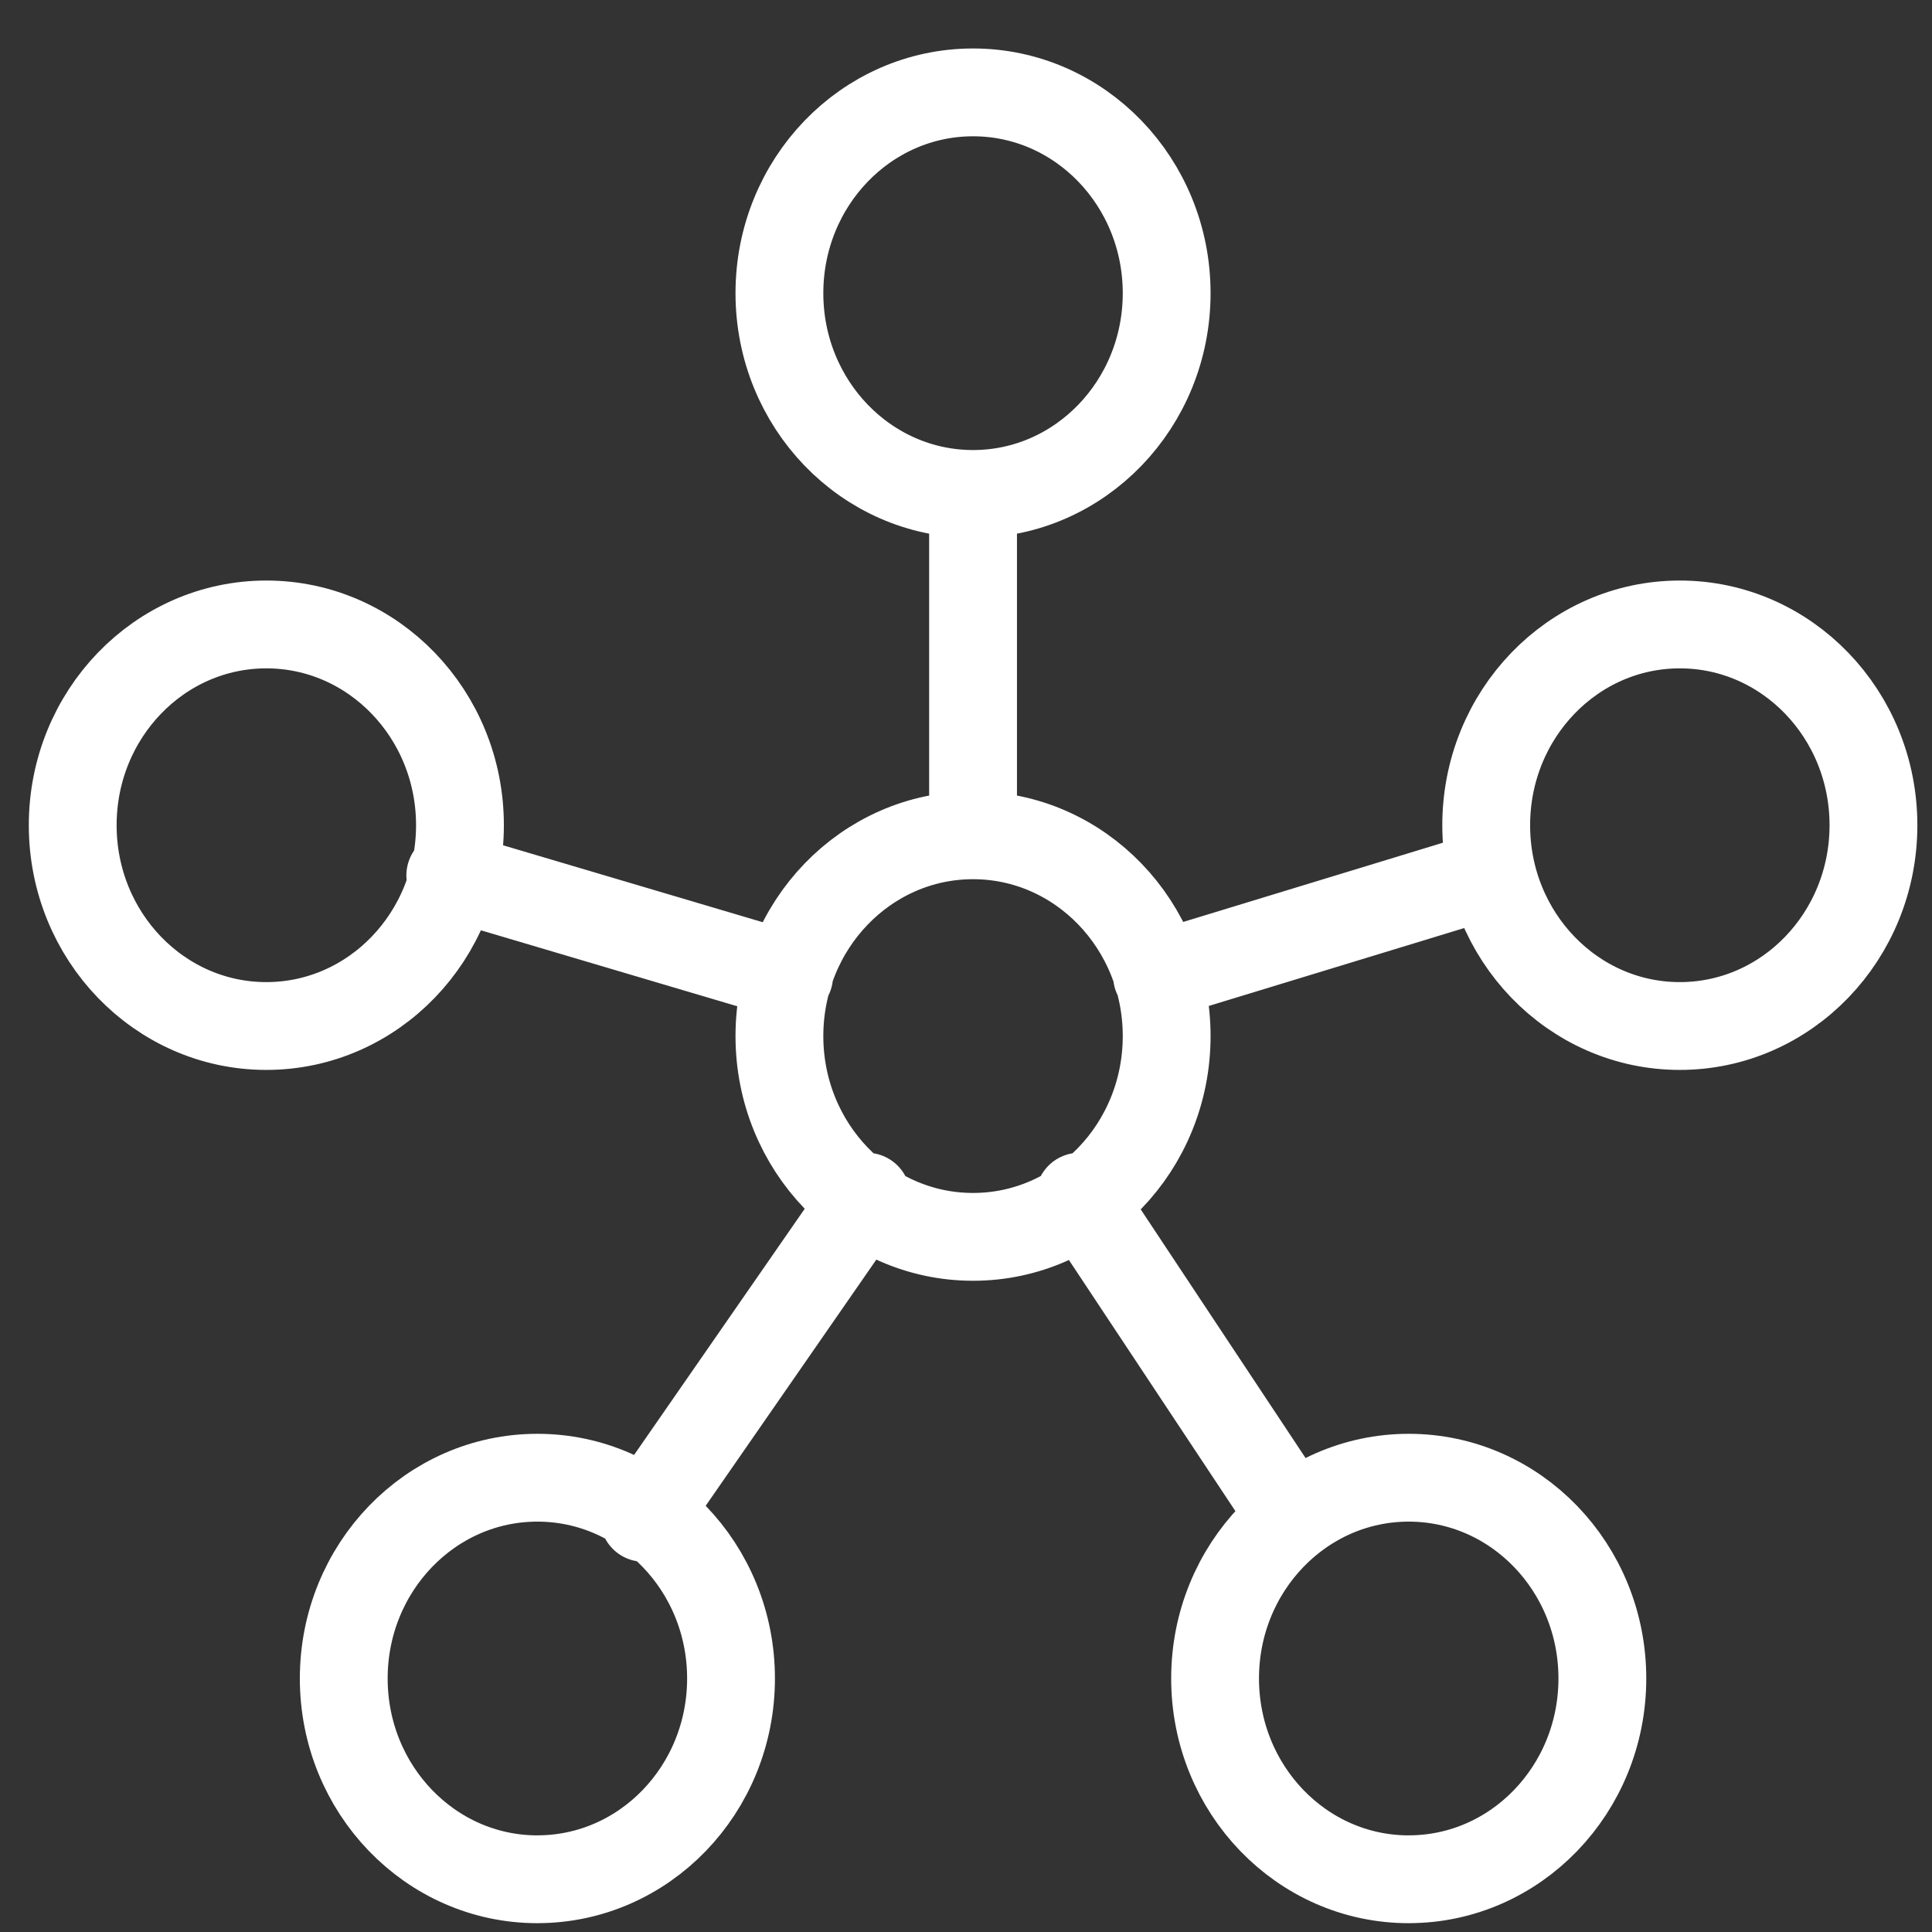 <svg xmlns="http://www.w3.org/2000/svg" width="66" height="66" fill="none">
  <rect width="100%" height="100%" fill="#333333" stroke="none"/>
  <path stroke="#fff" stroke-linecap="round" stroke-linejoin="round" stroke-miterlimit="10" stroke-width="3"
    d="M18.358 64.198c3.653 0 6.615-3.07 6.615-6.859 0-3.788-2.962-6.858-6.615-6.858s-6.615 3.07-6.615 6.858 2.962 6.86 6.615 6.86ZM48.124 64.198c3.653 0 6.615-3.07 6.615-6.859 0-3.788-2.962-6.858-6.615-6.858s-6.615 3.07-6.615 6.858 2.962 6.86 6.615 6.86ZM9.098 35.05c3.653 0 6.615-3.071 6.615-6.86 0-3.787-2.962-6.858-6.615-6.858s-6.614 3.07-6.614 6.859c0 3.788 2.961 6.859 6.614 6.859ZM33.24 16.874c3.654 0 6.615-3.07 6.615-6.859 0-3.788-2.961-6.859-6.614-6.859s-6.615 3.071-6.615 6.86c0 3.787 2.962 6.858 6.615 6.858ZM57.385 35.05c3.653 0 6.615-3.071 6.615-6.86 0-3.787-2.962-6.858-6.615-6.858s-6.614 3.07-6.614 6.859c0 3.788 2.961 6.859 6.614 6.859ZM33.24 42.253c3.654 0 6.615-3.071 6.615-6.859s-2.961-6.859-6.614-6.859-6.615 3.071-6.615 6.859 2.962 6.859 6.615 6.859ZM36.88 40.879l7.276 10.974M29.603 40.879l-7.607 10.974M26.958 33.336l-11.576-3.43M33.241 28.535v-11.66M39.526 33.336l11.245-3.43" />
</svg>